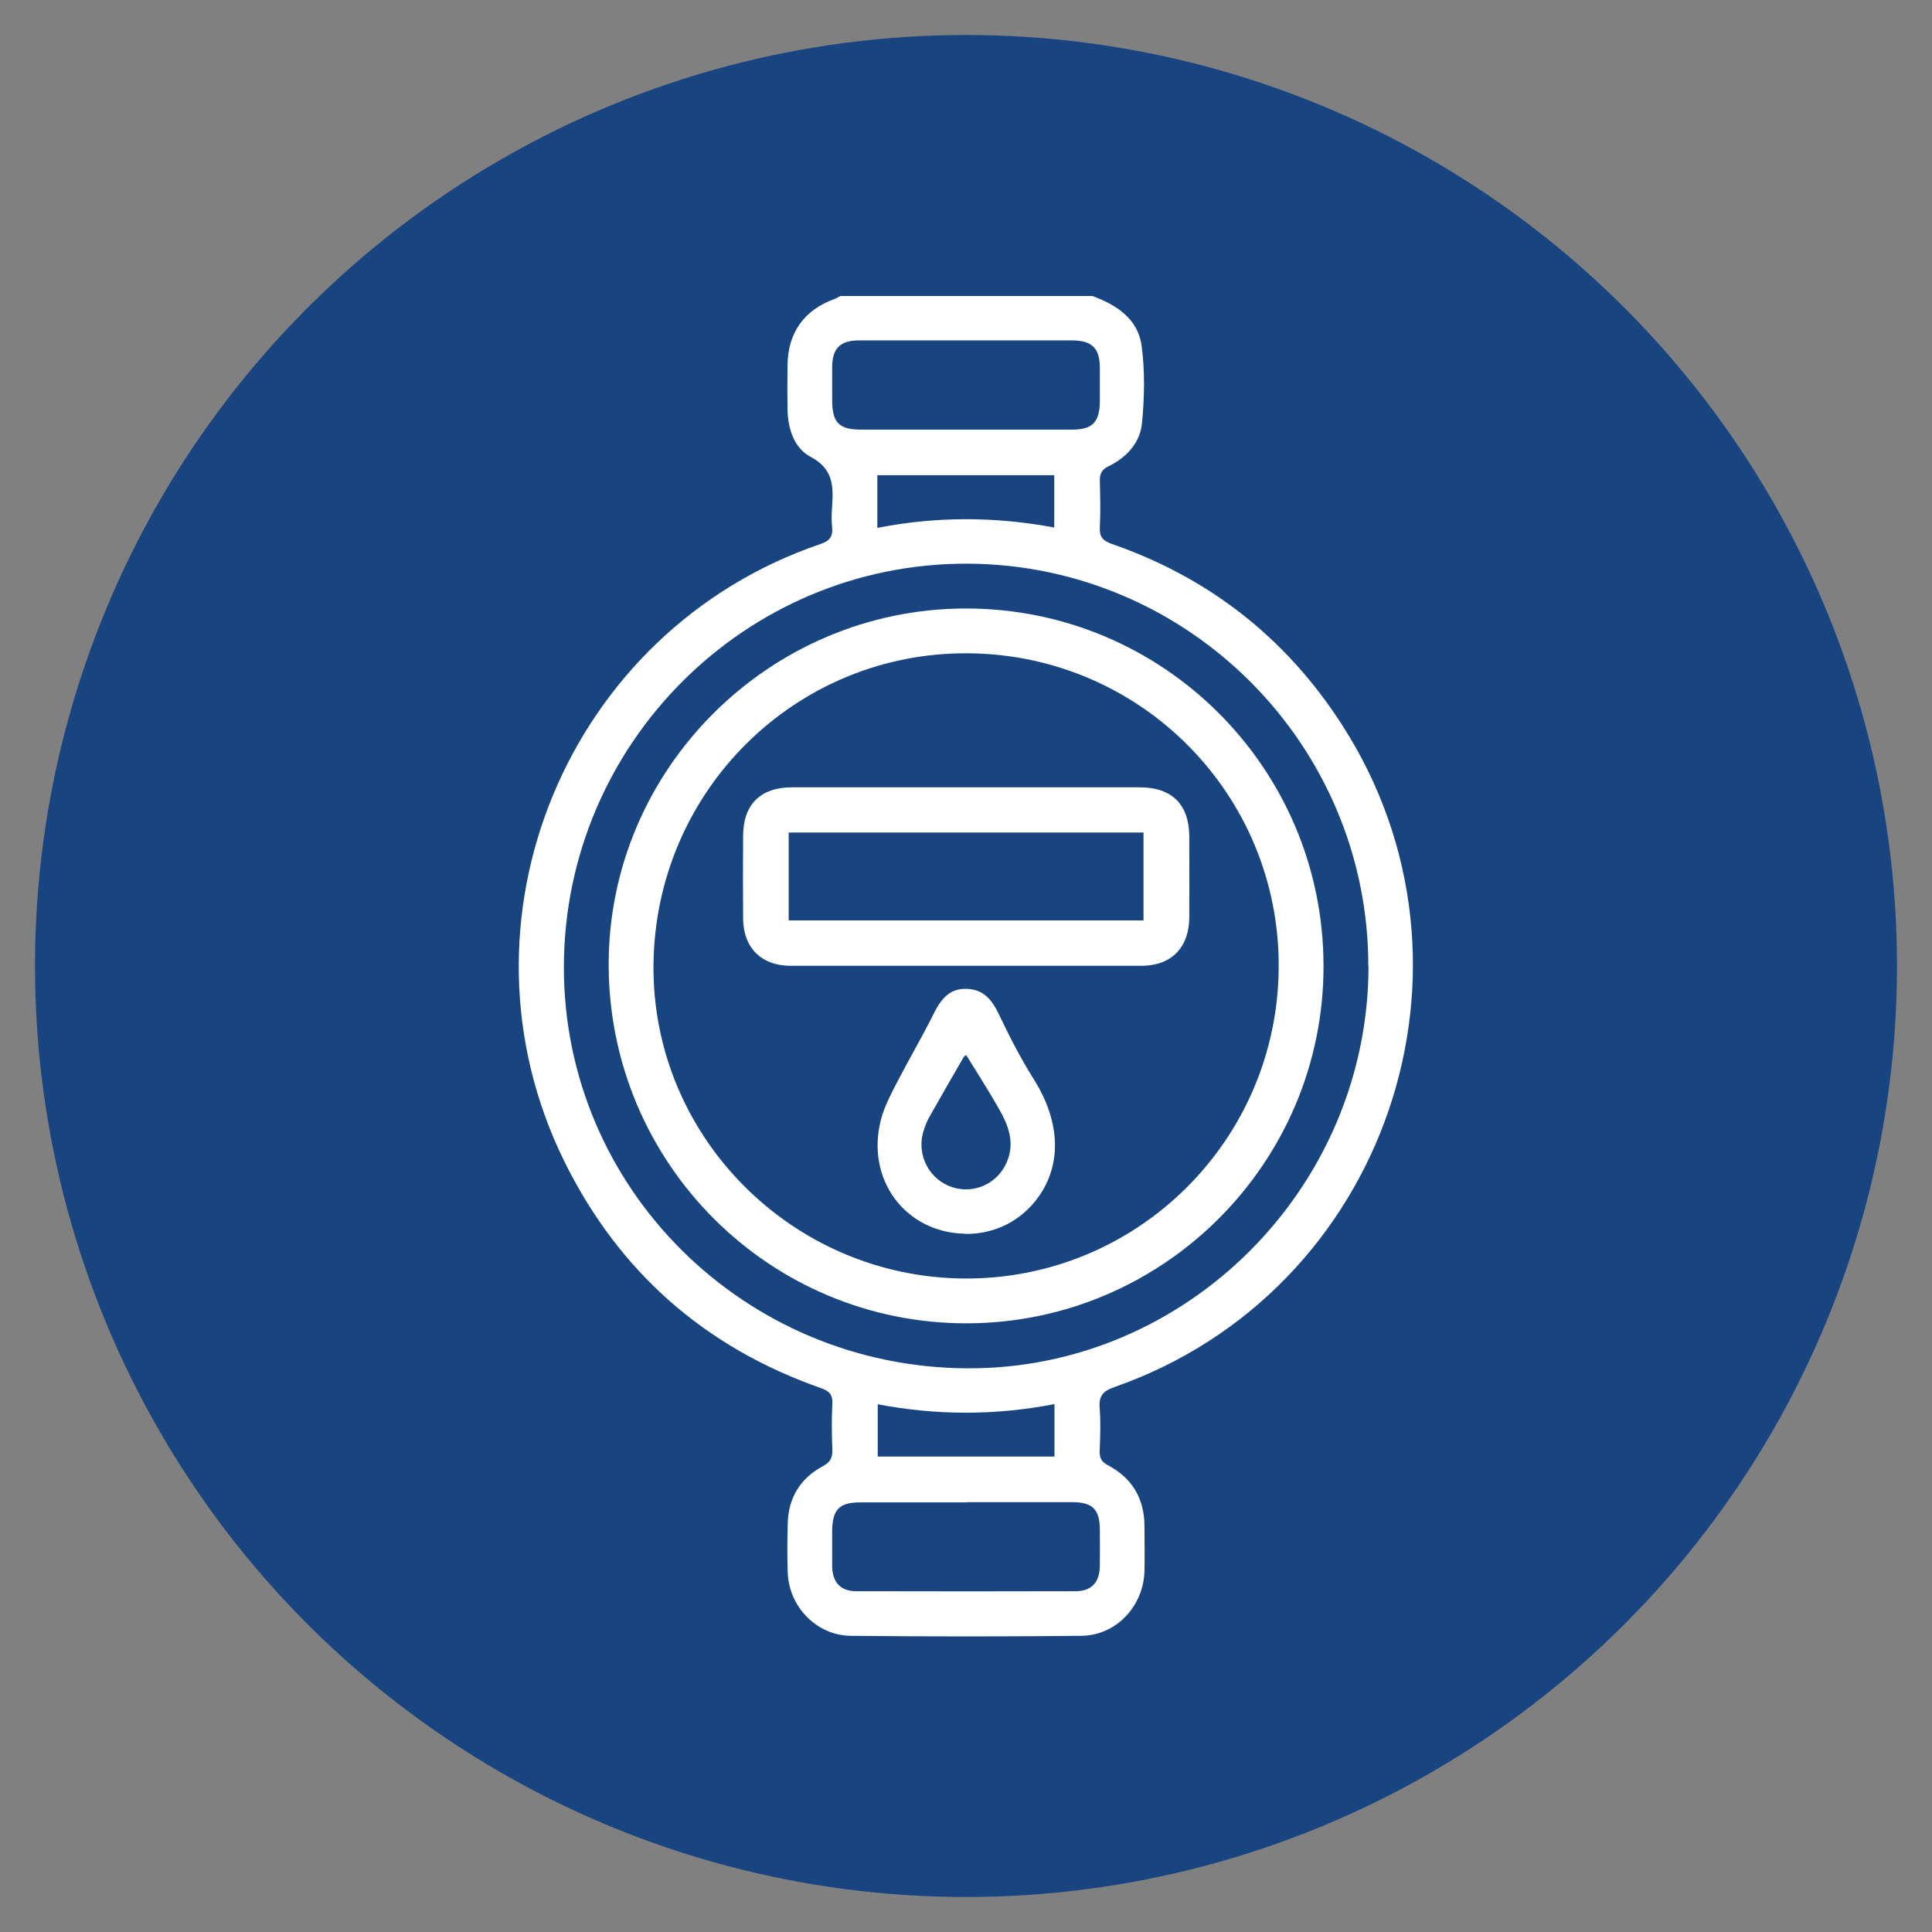 <svg xmlns="http://www.w3.org/2000/svg" xmlns:xlink="http://www.w3.org/1999/xlink" viewBox="0 0 100.46 100.46"><rect x="0" y="0" width="100.46" height="100.46" fill="#808080" stroke="none"/><defs><style>.e{fill:none;}.f{fill:#fff;}.g{fill:#184480;}.h{clip-path:url(#d);}</style><clipPath id="d"><rect class="e" width="100.46" height="100.46"></rect></clipPath></defs><g id="a"></g><g id="b"><g id="c"><g class="h"><circle class="g" cx="50.23" cy="50.23" r="48.41"></circle><g><path class="f" d="M56.77,15.38c1.27,.46,2.4,1.19,2.59,2.59,.18,1.33,.15,2.71,.02,4.05-.1,1-.8,1.77-1.73,2.22-.38,.18-.47,.41-.46,.79,.02,.79,.04,1.59,0,2.38-.03,.49,.14,.7,.61,.87,5.06,1.75,9.07,4.89,11.97,9.39,8.11,12.56,2.31,29.51-11.81,34.45-.6,.21-.83,.45-.78,1.09,.06,.74,.03,1.5,0,2.24-.01,.36,.09,.56,.43,.74,1.25,.66,1.89,1.72,1.9,3.14,0,.79,.02,1.59,0,2.38-.06,1.82-1.47,3.33-3.29,3.35-3.99,.04-7.99,.04-11.98,0-1.78-.02-3.21-1.51-3.28-3.28-.03-.84-.02-1.68,0-2.52,.02-1.37,.65-2.39,1.84-3.03,.39-.21,.49-.44,.48-.85-.03-.79-.04-1.59,0-2.38,.03-.48-.16-.67-.59-.82-6.05-2.12-10.52-6.06-13.35-11.8-6.14-12.47,.15-27.61,13.32-32.09,.47-.16,.66-.38,.61-.87-.04-.36-.03-.73,0-1.09,.07-1.05,.06-1.95-1.11-2.57-.86-.45-1.19-1.45-1.21-2.46-.01-.77-.01-1.54,0-2.31,.02-1.7,.87-2.88,2.46-3.45,.1-.04,.19-.1,.29-.15h13.07Zm14.38,34.87c.01-11.5-9.32-20.88-20.82-20.94-11.56-.05-20.99,9.36-21.01,20.97-.01,11.49,9.35,20.81,20.97,20.87,11.41,.06,20.85-9.39,20.87-20.9Zm-20.92-27.91c1.83,0,3.67,0,5.5,0,1.08,0,1.45-.38,1.46-1.48,0-.59,0-1.18,0-1.77-.01-.99-.42-1.38-1.42-1.39-1,0-1.99,0-2.99,0-2.7,0-5.39,0-8.09,0-1,0-1.41,.4-1.42,1.39,0,.57,0,1.13,0,1.7,0,1.19,.35,1.55,1.52,1.55,1.81,0,3.62,0,5.44,0Zm.03,55.78c-1.83,0-3.67,0-5.5,0-1.13,0-1.48,.37-1.49,1.51,0,.61,0,1.22,0,1.83,.02,.82,.44,1.28,1.25,1.28,3.81,.01,7.61,.01,11.42,0,.81,0,1.23-.46,1.25-1.29,.01-.63,0-1.27,0-1.9,0-1.06-.38-1.44-1.42-1.44-1.83,0-3.67,0-5.5,0Zm-4.64-50.67c3.09-.61,6.15-.59,9.2-.02v-2.72h-9.2v2.74Zm9.21,45.56c-3.08,.6-6.14,.59-9.19,.01v2.72h9.19v-2.73Z"></path><path class="f" d="M68.82,50.18c.04,10.23-8.27,18.59-18.5,18.63-10.28,.04-18.64-8.29-18.67-18.61-.03-10.19,8.35-18.56,18.58-18.56,10.25,0,18.56,8.29,18.59,18.54Zm-2.33,.1c.04-8.96-7.16-16.24-16.14-16.31-8.99-.07-16.3,7.17-16.37,16.23-.07,8.9,7.21,16.23,16.18,16.28,8.98,.05,16.29-7.2,16.33-16.2Z"></path><path class="f" d="M50.28,40.94c2.99,0,5.99,0,8.98,0,1.68,0,2.57,.89,2.58,2.55,0,1.41,.01,2.81,0,4.22-.01,1.57-.94,2.51-2.49,2.51-6.08,0-12.16,0-18.24,0-1.52,0-2.46-.94-2.47-2.46-.01-1.43-.01-2.86,0-4.29,0-1.63,.9-2.53,2.53-2.53,3.04,0,6.08,0,9.12,0Zm-9.27,2.35v4.57h18.45v-4.57h-18.45Z"></path><path class="f" d="M50.17,64.15c-3.11-.06-5.17-2.84-4.36-5.94,.18-.69,.53-1.34,.86-1.98,.61-1.18,1.29-2.33,1.88-3.52,.44-.89,.92-1.32,1.71-1.29,.86,.02,1.3,.54,1.66,1.28,.56,1.18,1.16,2.35,1.86,3.46,1.33,2.13,1.45,4.34,.23,6.06-.89,1.26-2.3,1.97-3.84,1.94Zm.08-9.29c-.06,.04-.11,.06-.13,.09-.6,1.04-1.2,2.07-1.79,3.12-.14,.25-.25,.53-.33,.81-.34,1.22,.35,2.49,1.54,2.86,1.23,.38,2.51-.3,2.9-1.55,.29-.93-.05-1.75-.49-2.52-.53-.94-1.12-1.85-1.71-2.81Z"></path></g></g></g></g></svg>